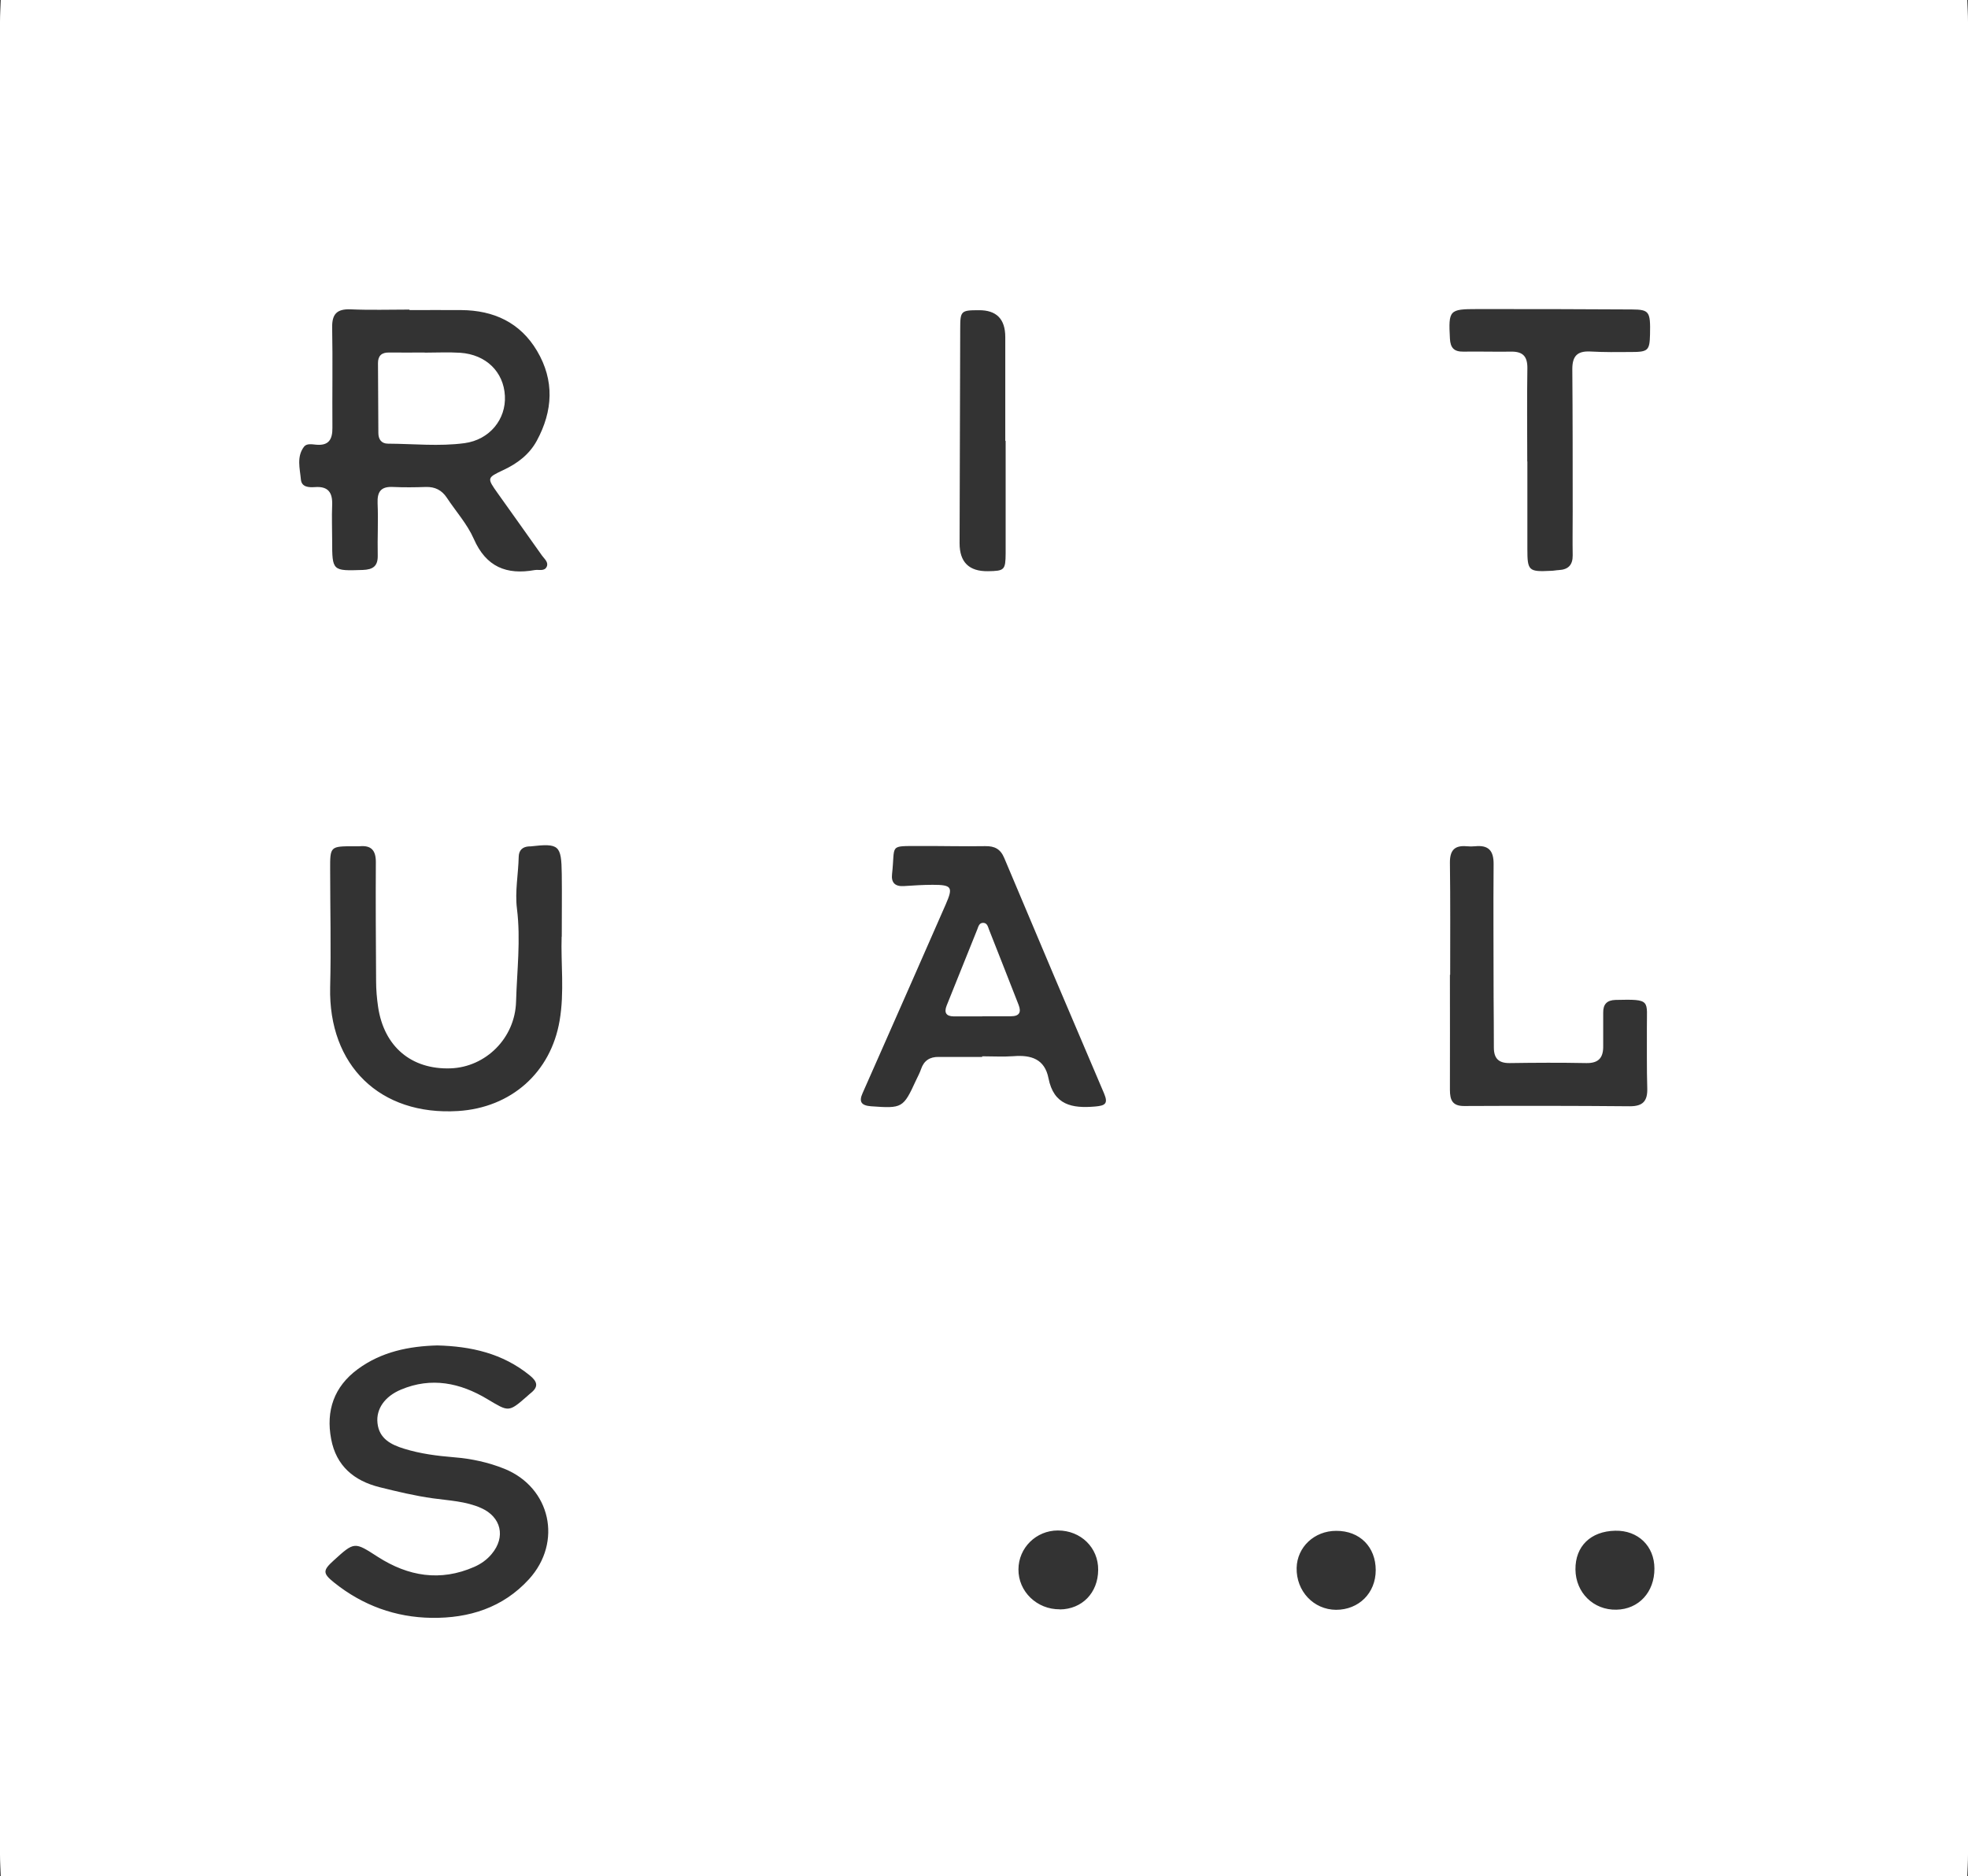 <?xml version="1.0" encoding="UTF-8"?>
<svg id="Laag_1" data-name="Laag 1" xmlns="http://www.w3.org/2000/svg" viewBox="0 0 156.77 149.45">
  <rect x="0" y="0" width="156.77" height="149.45" fill="#333333" stroke="none"/>
  <defs>
    <style>
      .cls-1 {
        fill: #fff;
      }
    </style>
  </defs>
  <path class="cls-1" d="m156.71,149.45H.06c-.02-.58-.06-1.16-.06-1.74V1.74C0,1.16.04.58.06,0h156.65c.02.58.06,1.16.06,1.74v145.97c0,.58-.04,1.16-.06,1.74ZM32.62,24.69v-.03c-1.56,0-3.13.05-4.69-.02-1.09-.04-1.49.37-1.47,1.46.05,2.65,0,5.31.02,7.96.01.95-.29,1.46-1.32,1.36-.32-.03-.73-.11-.94.16-.61.8-.33,1.74-.25,2.62.06.62.65.63,1.12.6,1.08-.08,1.41.46,1.37,1.44-.04.94,0,1.89,0,2.84,0,2.41.02,2.4,2.44,2.32.81-.03,1.21-.3,1.19-1.16-.03-1.38.05-2.76-.01-4.14-.04-.93.26-1.36,1.23-1.31.87.04,1.75.03,2.62,0,.72-.02,1.26.25,1.66.85.72,1.09,1.63,2.1,2.15,3.28.98,2.24,2.61,2.89,4.85,2.49.34-.06.8.13.97-.29.14-.34-.19-.6-.38-.86-1.17-1.66-2.36-3.32-3.54-4.98-.86-1.21-.85-1.22.46-1.84,1.11-.52,2.06-1.23,2.66-2.33,1.29-2.38,1.42-4.8.02-7.16-1.34-2.26-3.45-3.23-6.03-3.25-1.38-.01-2.76,0-4.14,0h0Zm2.23,82.48c-2.27.06-4.46.5-6.35,1.89-1.89,1.39-2.55,3.31-2.12,5.57.4,2.13,1.81,3.32,3.85,3.83,1.41.35,2.82.69,4.26.89,1.29.18,2.62.23,3.83.77,1.61.71,1.98,2.31.85,3.66-.38.46-.85.79-1.39,1.03-2.71,1.19-5.26.75-7.67-.79-1.88-1.21-1.86-1.24-3.53.28-.87.79-.89,1.02.05,1.77,2.26,1.81,4.88,2.76,7.75,2.8,2.97.04,5.68-.8,7.76-3.08,2.69-2.96,1.72-7.3-1.95-8.79-1.29-.52-2.64-.81-4.02-.92-1.34-.11-2.68-.28-3.97-.68-1.04-.32-2-.79-2.13-2.05-.12-1.12.58-2.12,1.87-2.66,2.42-1.02,4.72-.54,6.87.75,1.72,1.02,1.68,1.09,3.19-.23.08-.07.16-.15.25-.22.67-.52.58-.93-.07-1.45-2.15-1.74-4.65-2.3-7.35-2.37h.02Zm43.39-22.99v-.04c.84,0,1.68.05,2.51-.01,1.39-.11,2.47.23,2.77,1.75.42,2.15,1.89,2.42,3.72,2.26.78-.07,1.06-.21.71-1.04-2.67-6.24-5.32-12.5-7.95-18.75-.3-.72-.76-.96-1.51-.95-1.74.03-3.49-.02-5.23-.01-2.51.01-1.93-.15-2.2,2.23-.08.7.25,1.01.96.96.76-.05,1.52-.1,2.28-.1,1.52,0,1.64.18,1.04,1.55-1.73,3.96-3.48,7.91-5.22,11.86-.47,1.06-.94,2.13-1.41,3.19-.31.69-.09.98.67,1.04,2.5.18,2.57.15,3.59-2.07.14-.3.3-.59.4-.89.23-.68.7-.98,1.4-.97h3.49-.02Zm-33.49-9.58c0-1.78.02-3.37,0-4.97-.03-2.32-.21-2.47-2.5-2.21h-.11c-.52.03-.81.31-.82.83-.03,1.38-.31,2.76-.14,4.13.31,2.47,0,4.94-.07,7.4-.08,2.94-2.44,5.22-5.21,5.32-3.13.11-5.31-1.73-5.78-4.89-.1-.68-.16-1.37-.16-2.06-.02-3.16-.04-6.32-.02-9.48,0-.94-.37-1.35-1.3-1.26-.14.01-.29,0-.44,0-1.89,0-1.91,0-1.9,1.85,0,3.13.08,6.25,0,9.38-.14,6.23,3.97,10.24,10.18,9.86,4.23-.26,7.4-3.06,8.1-7.21.39-2.27.09-4.57.16-6.68h.01Zm70.77,3.05h-.02c0,3.05.01,6.1,0,9.16,0,.83.21,1.3,1.15,1.29,4.4-.02,8.79-.02,13.19.02,1.06,0,1.41-.44,1.38-1.44-.05-1.6-.02-3.2-.03-4.8-.02-2.21.39-2.3-2.5-2.23-.68.02-.99.34-.98,1.02,0,.87,0,1.74,0,2.62.02.93-.33,1.41-1.35,1.39-2.03-.04-4.07-.03-6.1,0-.89.01-1.26-.38-1.26-1.24,0-1.34-.01-2.69-.02-4.03,0-3.52-.03-7.05,0-10.57.01-1.1-.42-1.54-1.48-1.43-.22.02-.44.02-.65,0-.98-.09-1.36.32-1.35,1.32.04,2.98.02,5.96.02,8.94v-.02Zm6.12-40.9h.03v6.98c0,1.73.1,1.83,1.86,1.74.22,0,.43-.05.65-.06.75-.04,1.11-.41,1.1-1.18-.02-1.16,0-2.33,0-3.49,0-3.78,0-7.56-.03-11.34,0-1.04.4-1.45,1.43-1.4,1.09.06,2.18.05,3.27.04,1.34,0,1.46-.13,1.49-1.4.04-1.82-.05-1.98-1.45-1.99-4.11-.03-8.21-.03-12.32-.03-2.23,0-2.29.08-2.17,2.36.04.74.34,1.04,1.07,1.03,1.27-.02,2.54.02,3.82,0,.92-.01,1.29.38,1.28,1.32-.04,2.47-.01,4.94-.01,7.41h-.02Zm-41.53-1.63h-.03v-8.27c0-1.44-.7-2.15-2.11-2.14-1.42,0-1.48.06-1.48,1.47-.02,5.7-.03,11.39-.05,17.09,0,1.51.75,2.25,2.26,2.23,1.32-.02,1.4-.09,1.41-1.44v-8.93h0Zm45.39,89.9c.02,1.85,1.44,3.24,3.26,3.2,1.78-.03,3.04-1.4,3.03-3.28,0-1.79-1.31-3.05-3.12-3.01-1.96.04-3.19,1.24-3.17,3.09Zm-19.07,3.21c1.81,0,3.16-1.33,3.16-3.16s-1.25-3.14-3.15-3.13c-1.74,0-3.11,1.29-3.15,2.95-.04,1.85,1.35,3.33,3.14,3.34Zm-22-.03c1.77-.02,3.04-1.32,3.05-3.15.02-1.77-1.38-3.14-3.21-3.14-1.73,0-3.13,1.38-3.14,3.09-.02,1.77,1.47,3.21,3.3,3.19h0Z"/>
  <path class="cls-1" d="m33.83,28.09c.94,0,1.89-.05,2.83.01,2.06.14,3.46,1.52,3.56,3.43.1,1.86-1.21,3.5-3.22,3.77-2.02.27-4.06.05-6.09.04-.54,0-.77-.36-.77-.86-.01-1.85-.02-3.71-.03-5.56,0-.59.3-.85.88-.84.94.01,1.89,0,2.83,0h.01Z"/>
  <path class="cls-1" d="m78.25,80.96h-2.29c-.59-.01-.77-.3-.55-.86.82-2.02,1.62-4.05,2.44-6.07.09-.23.15-.53.48-.52.32.01.37.32.46.55.79,1.99,1.57,3.99,2.35,5.98.24.61.04.91-.6.91h-2.29Z"/>
</svg>